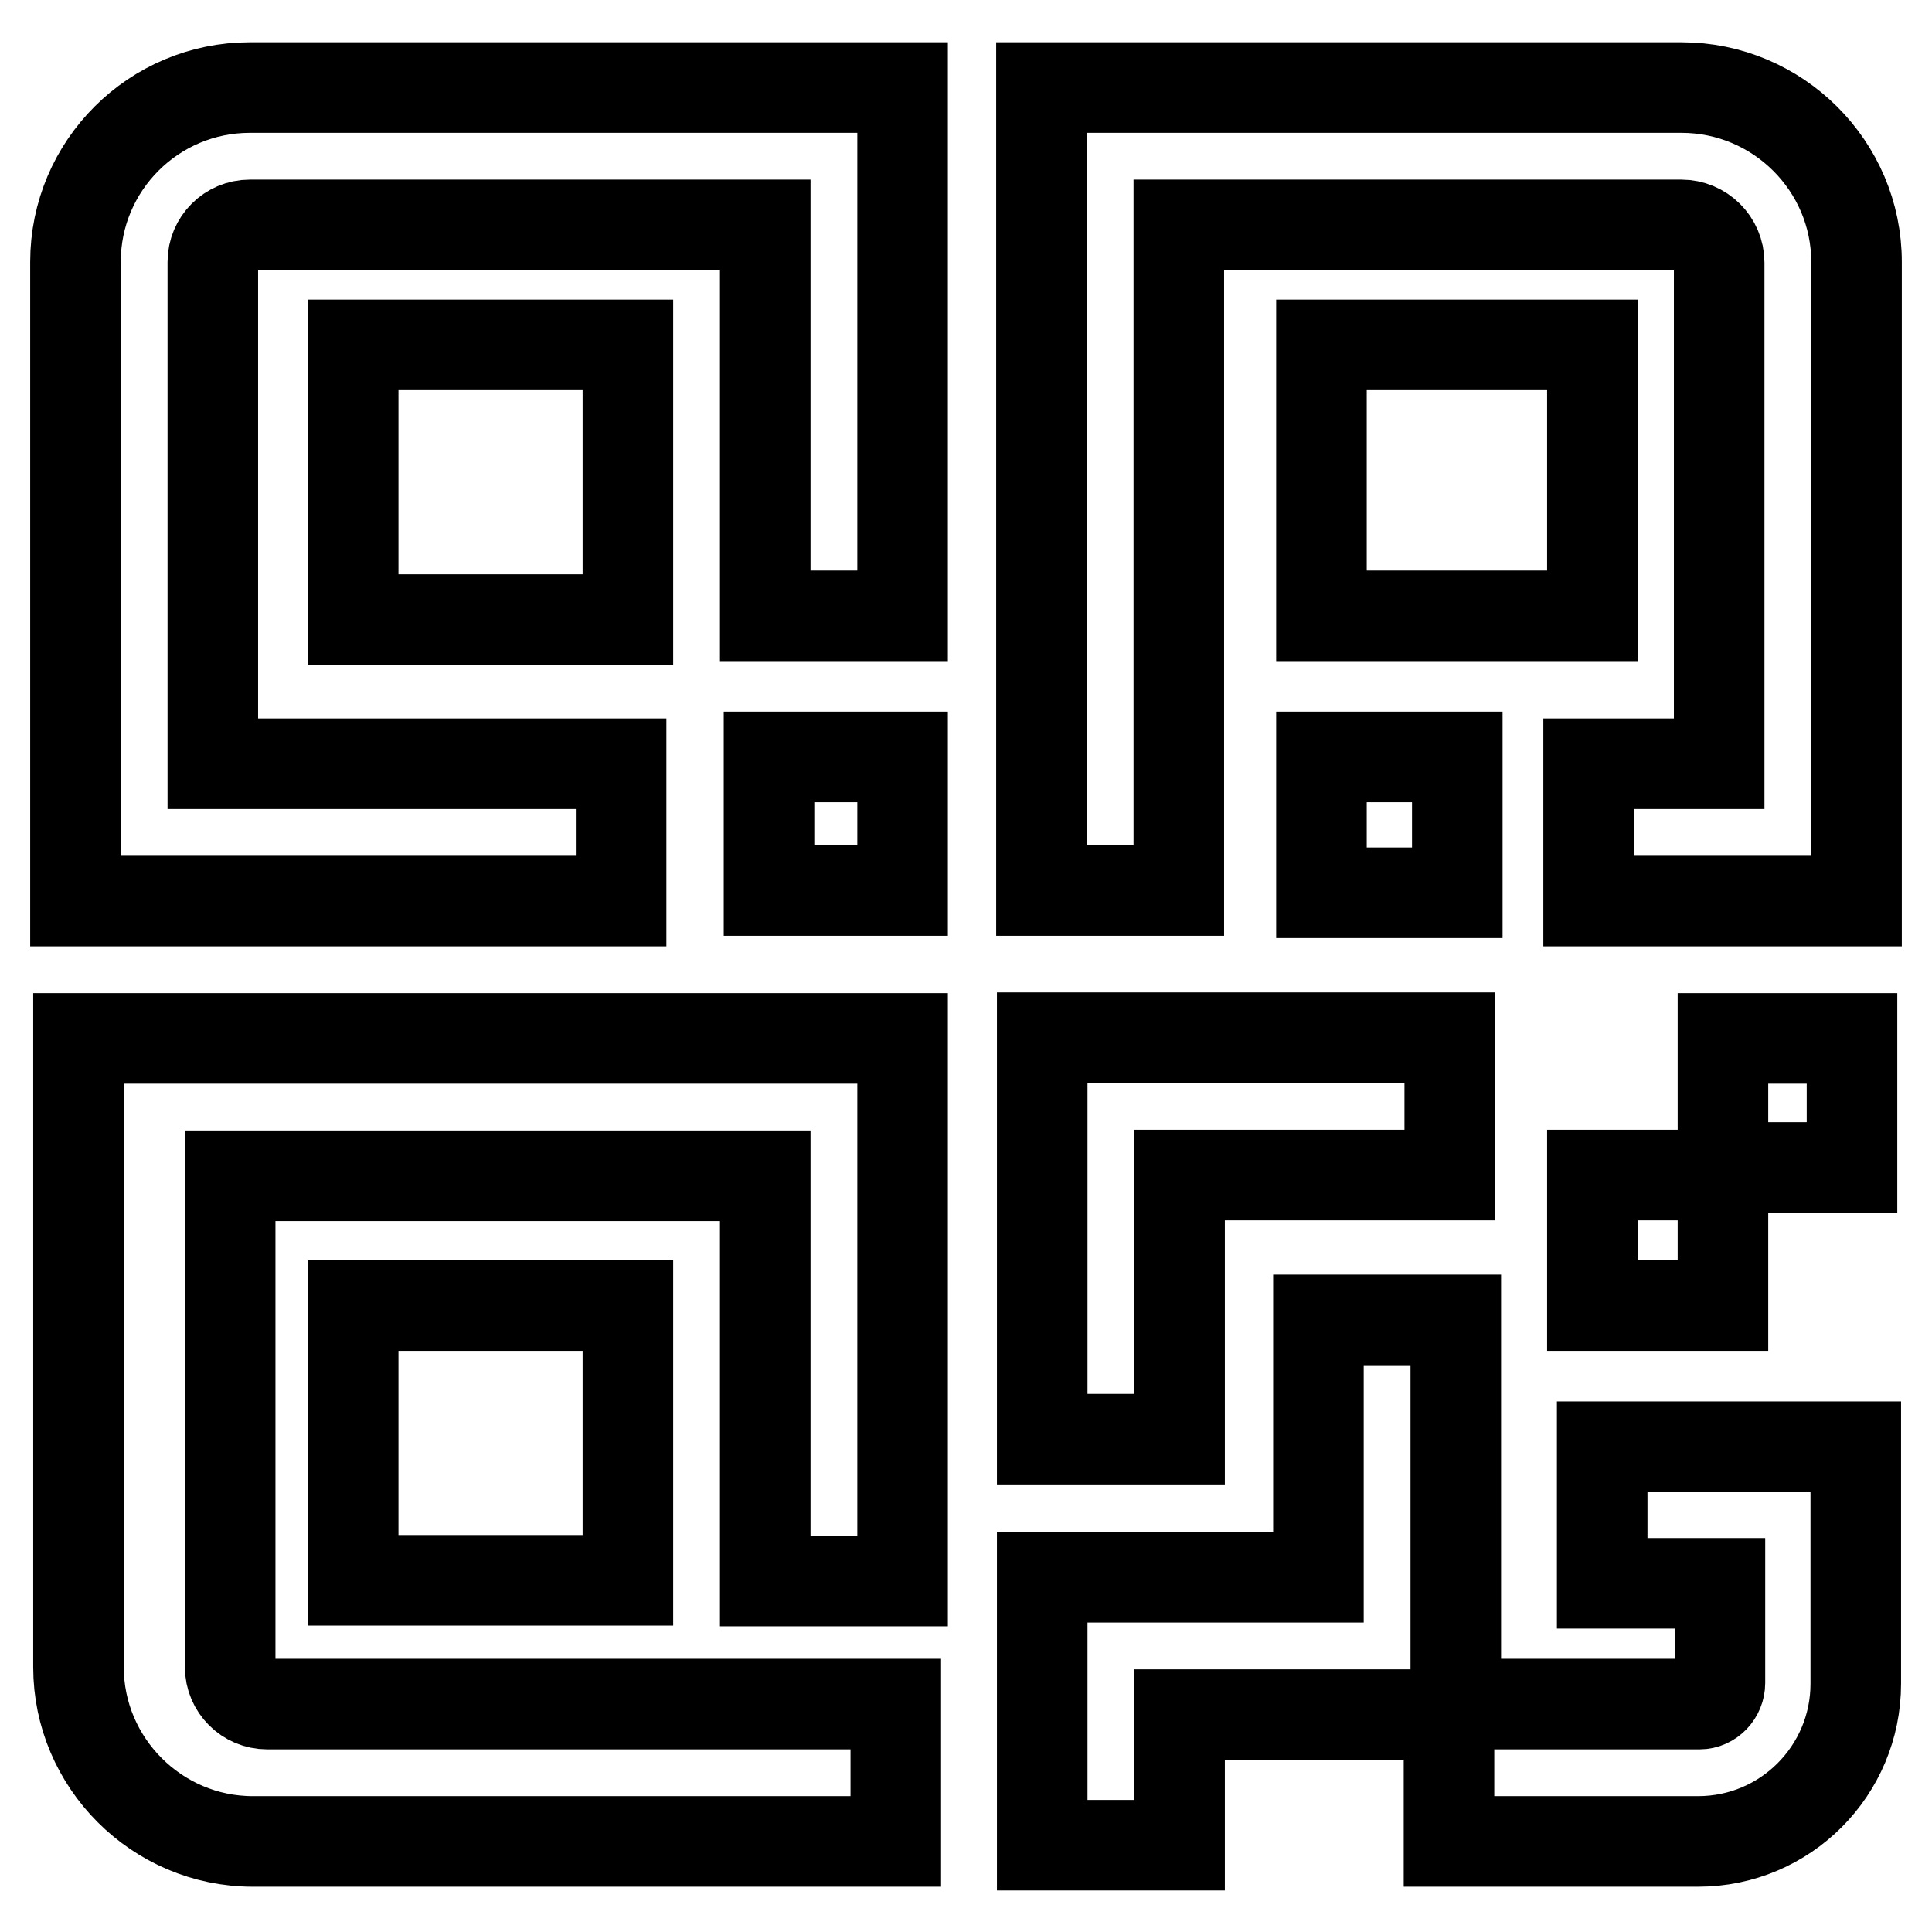 <?xml version="1.0" encoding="utf-8"?>
<!-- Svg Vector Icons : http://www.onlinewebfonts.com/icon -->
<!DOCTYPE svg PUBLIC "-//W3C//DTD SVG 1.1//EN" "http://www.w3.org/Graphics/SVG/1.1/DTD/svg11.dtd">
<svg version="1.1" xmlns="http://www.w3.org/2000/svg" xmlns:xlink="http://www.w3.org/1999/xlink" x="0px" y="0px" viewBox="0 0 256 256" enable-background="new 0 0 256 256" xml:space="preserve">
<g> <path stroke-width="12" fill-opacity="0" stroke="#000000"  d="M10,34.7v84.7h72.3v-18.2H28.2V34.7c0-2.7,2.2-4.9,4.9-4.9h68.3v51.8h18.2v-70H33.1 C20.4,11.6,10,21.9,10,34.7z M222.8,11.6h-84.8V118h18.2V29.8h66.6c2.7,0,5,2.2,5,5v66.4h-17.3v18.2H246V34.7 C246,22,235.6,11.6,222.8,11.6z M10.4,220.9c0,12.7,10.4,23.1,23.1,23.1h85.2v-18.2H35.4c-2.7,0-4.9-2.2-4.9-4.9v-65.1h70.9v53.7 h18.2v-71.9H10.4V220.9z M156.3,155.7h35.8v-18.2h-54v53.2h18.2V155.7z M212.4,209.8h15.5V223c0,1.5-1.2,2.8-2.7,2.8h-32.3v-50.9 h-18.2v34.1h-36.6v35.5h18.2v-17.3H192V244h33c11.6,0,20.9-9.4,20.9-20.9v-31.4h-33.6V209.8z M46.8,45.7h36.4v36.4H46.8V45.7z  M175.1,45.7H211v35.9h-35.9V45.7z M46.8,173h36.4v36.4H46.8V173z M211,155.7h17.3V173H211V155.7z M228.3,137.6h17.1v17.1h-17.1 V137.6z M101.9,100.3h17.7V118h-17.7V100.3z M175.1,100.3h18v18h-18V100.3z"/></g>
</svg>